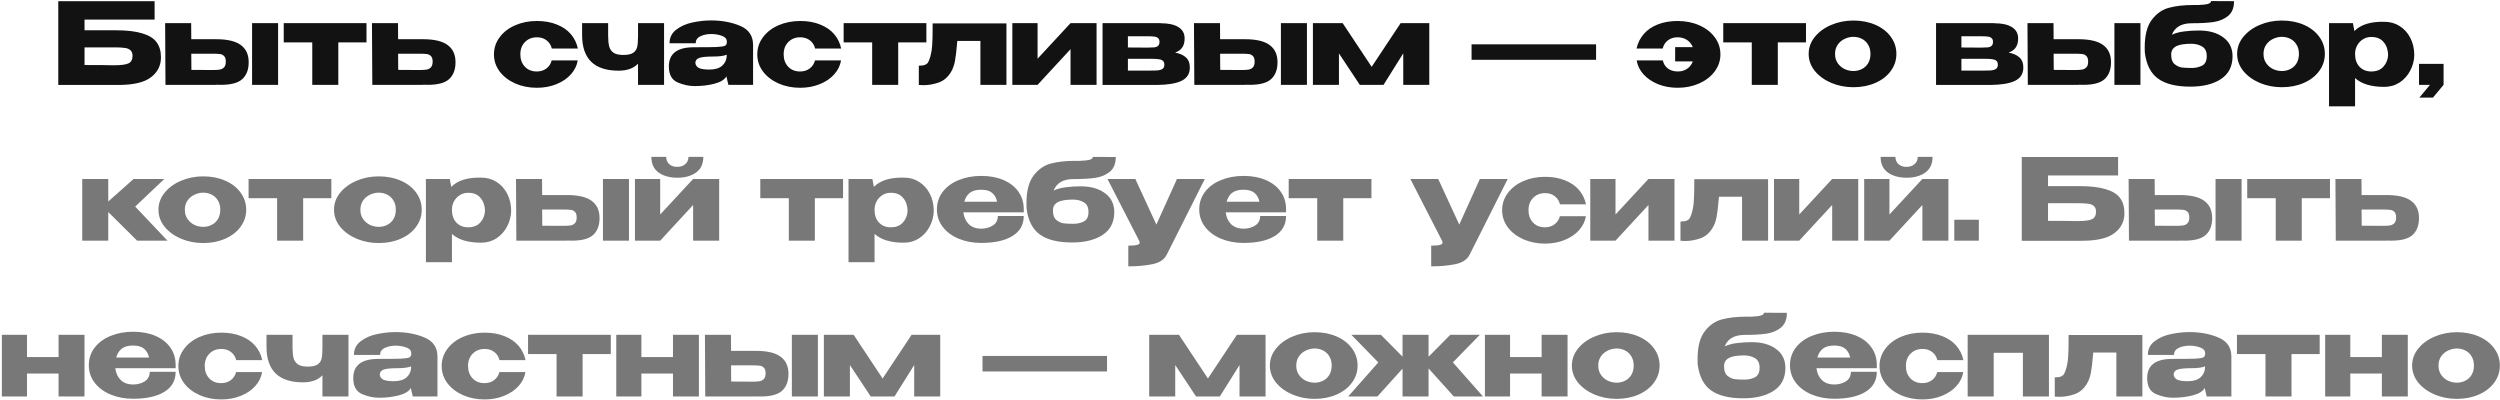 <?xml version="1.0" encoding="UTF-8"?> <svg xmlns="http://www.w3.org/2000/svg" width="738" height="118" viewBox="0 0 738 118" fill="none"> <path d="M34.113 8.937C37.387 8.937 40.005 9.238 41.965 9.839C43.948 10.418 45.363 11.287 46.209 12.445C47.078 13.604 47.512 15.074 47.512 16.856V16.957C47.512 19.363 46.532 21.312 44.572 22.804C42.634 24.297 39.493 25.054 35.149 25.077H17.204V0.349H45.641V5.796H24.957V8.937H34.113ZM33.812 19.262C35.706 19.262 37.064 19.084 37.889 18.728C38.713 18.349 39.125 17.603 39.125 16.489C39.125 15.754 38.925 15.208 38.523 14.851C38.145 14.473 37.588 14.239 36.853 14.15C36.14 14.038 35.126 13.983 33.812 13.983H33.779H24.957V19.195C29.145 19.195 31.818 19.218 32.977 19.262H33.812ZM63.819 11.577C67.116 11.577 69.533 12.145 71.07 13.281C72.629 14.417 73.409 16.099 73.409 18.327V18.427C73.409 20.543 72.785 22.181 71.538 23.339C70.312 24.475 68.207 25.043 65.222 25.043C64.598 25.043 64.142 25.032 63.852 25.01V25.043H48.849L48.748 6.832H56.434L56.467 11.577H63.752H63.819ZM74.412 25.043V6.832H82.097V25.043H74.412ZM62.916 20.666C63.763 20.666 64.431 20.621 64.921 20.532C65.412 20.443 65.824 20.22 66.158 19.864C66.492 19.507 66.659 18.95 66.659 18.193C66.659 17.413 66.481 16.856 66.124 16.522C65.79 16.188 65.389 15.999 64.921 15.954C64.454 15.887 63.73 15.854 62.749 15.854H62.716H56.467L56.501 20.632C59.82 20.632 61.68 20.643 62.081 20.666H62.916ZM108.188 6.832V12.512H99.867V25.043H92.181V12.512H83.761V6.832H108.188ZM124.874 11.577C128.171 11.577 130.588 12.145 132.125 13.281C133.685 14.417 134.465 16.099 134.465 18.327V18.427C134.465 20.543 133.841 22.181 132.593 23.339C131.368 24.475 129.263 25.043 126.278 25.043C125.654 25.043 125.197 25.032 124.908 25.01V25.043H109.904L109.804 6.832H117.489L117.523 11.577H124.807H124.874ZM123.972 20.666C124.819 20.666 125.487 20.621 125.977 20.532C126.467 20.443 126.879 20.22 127.213 19.864C127.547 19.507 127.715 18.95 127.715 18.193C127.715 17.413 127.536 16.856 127.18 16.522C126.846 16.188 126.445 15.999 125.977 15.954C125.509 15.887 124.785 15.854 123.805 15.854H123.772H117.523L117.556 20.632C120.875 20.632 122.736 20.643 123.137 20.666H123.972ZM145.818 16.054C145.818 14.183 146.375 12.501 147.489 11.009C148.603 9.494 150.129 8.313 152.067 7.467C154.005 6.62 156.144 6.197 158.483 6.197C160.711 6.197 162.671 6.542 164.364 7.233C166.079 7.901 167.461 8.848 168.508 10.073C169.555 11.298 170.245 12.713 170.579 14.317H162.894C162.649 13.314 162.136 12.512 161.357 11.911C160.577 11.309 159.63 11.009 158.516 11.009C157.068 11.009 155.888 11.476 154.974 12.412C154.061 13.325 153.604 14.54 153.604 16.054C153.604 17.525 154.05 18.739 154.941 19.697C155.832 20.632 157.001 21.1 158.449 21.1C159.586 21.1 160.544 20.799 161.323 20.198C162.103 19.596 162.615 18.806 162.86 17.825H170.546C170.301 19.34 169.633 20.71 168.541 21.936C167.449 23.161 166.024 24.13 164.264 24.843C162.526 25.556 160.599 25.912 158.483 25.912C156.166 25.912 154.039 25.489 152.1 24.642C150.162 23.773 148.625 22.593 147.489 21.1C146.375 19.585 145.818 17.903 145.818 16.054ZM196.031 6.832V25.043H188.346V18.794C187.031 20.176 185.127 20.866 182.631 20.866C175.436 20.866 171.838 17.369 171.838 10.374V6.832H179.524V10.541C179.524 11.833 179.624 12.88 179.825 13.682C180.025 14.462 180.448 15.085 181.094 15.553C181.74 15.999 182.709 16.221 184.002 16.221C185.36 16.221 186.352 15.999 186.976 15.553C187.599 15.085 187.978 14.495 188.112 13.782C188.268 13.069 188.346 12.033 188.346 10.674V6.832H196.031ZM209.911 6.03C213.097 6.03 215.959 6.564 218.499 7.634C221.038 8.703 222.308 10.585 222.308 13.281V25.043H215.024L214.456 22.671V22.504C213.899 23.506 212.718 24.241 210.913 24.709C209.131 25.177 207.182 25.411 205.066 25.411C203.373 25.411 201.68 25.043 199.987 24.308C198.293 23.551 197.447 21.98 197.447 19.596C197.447 15.832 199.909 13.949 204.832 13.949C207.995 13.949 210.201 13.927 211.448 13.882C212.696 13.816 213.52 13.704 213.921 13.548C214.322 13.37 214.533 13.058 214.556 12.613V12.178C214.533 11.443 214.043 10.908 213.085 10.574C212.15 10.218 211.081 10.04 209.878 10.04C208.63 10.062 207.561 10.296 206.67 10.741C205.801 11.187 205.366 11.866 205.366 12.78H197.647C197.647 11.087 198.316 9.739 199.652 8.736C200.989 7.712 202.582 7.01 204.431 6.631C206.302 6.23 208.129 6.03 209.911 6.03ZM209.41 20.532C211.058 20.532 212.306 20.165 213.152 19.429C213.999 18.694 214.456 17.759 214.522 16.622V16.155C213.676 16.511 212.328 16.689 210.479 16.689C208.563 16.689 207.215 16.823 206.436 17.09C205.678 17.358 205.288 17.848 205.266 18.561C205.333 19.229 205.678 19.73 206.302 20.064C206.948 20.376 207.984 20.532 209.41 20.532ZM223.549 16.054C223.549 14.183 224.106 12.501 225.22 11.009C226.334 9.494 227.86 8.313 229.798 7.467C231.736 6.62 233.875 6.197 236.214 6.197C238.441 6.197 240.402 6.542 242.095 7.233C243.81 7.901 245.191 8.848 246.238 10.073C247.285 11.298 247.976 12.713 248.31 14.317H240.624C240.379 13.314 239.867 12.512 239.087 11.911C238.308 11.309 237.361 11.009 236.247 11.009C234.799 11.009 233.618 11.476 232.705 12.412C231.792 13.325 231.335 14.54 231.335 16.054C231.335 17.525 231.78 18.739 232.672 19.697C233.563 20.632 234.732 21.1 236.18 21.1C237.316 21.1 238.274 20.799 239.054 20.198C239.834 19.596 240.346 18.806 240.591 17.825H248.277C248.032 19.34 247.363 20.71 246.272 21.936C245.18 23.161 243.754 24.13 241.995 24.843C240.257 25.556 238.33 25.912 236.214 25.912C233.897 25.912 231.769 25.489 229.831 24.642C227.893 23.773 226.356 22.593 225.22 21.1C224.106 19.585 223.549 17.903 223.549 16.054ZM273.471 6.832V12.512H265.151V25.043H257.465V12.512H249.044V6.832H273.471ZM297.101 6.898V25.043H289.415V12.078H282.598C282.376 14.796 282.142 16.79 281.897 18.059C281.652 19.307 281.273 20.354 280.76 21.2C279.869 22.738 278.666 23.785 277.152 24.341C275.637 24.876 274.122 25.143 272.607 25.143C272.072 25.143 271.616 25.121 271.237 25.077V19.396C272.083 19.396 272.707 19.307 273.108 19.129C273.531 18.928 273.821 18.683 273.977 18.393C274.155 18.082 274.356 17.58 274.579 16.89C274.913 15.709 275.113 14.517 275.18 13.314C275.269 12.111 275.314 10.34 275.314 8.001V6.898H297.101ZM306.296 17.324L316.02 6.832H323.705V25.043H316.02V14.517L306.296 25.043H298.844V6.832H306.296V17.324ZM332.957 18.561C332.935 18.694 332.924 18.895 332.924 19.162L332.957 18.561ZM346.892 15.52C348.34 15.809 349.42 16.299 350.133 16.99C350.868 17.658 351.236 18.627 351.236 19.897V19.964C351.236 21.746 350.434 23.038 348.83 23.84C347.248 24.62 344.853 25.032 341.645 25.077H341.579H340.743H325.472V6.832H342.615V6.865H342.681C344.931 6.865 346.658 7.244 347.861 8.001C349.086 8.759 349.699 9.861 349.699 11.309V11.41C349.699 12.479 349.465 13.348 348.997 14.016C348.551 14.684 347.85 15.186 346.892 15.52ZM338.905 14.049C339.73 14.049 340.353 14.027 340.777 13.983C341.2 13.938 341.556 13.793 341.846 13.548C342.136 13.303 342.28 12.902 342.28 12.345C342.28 11.833 342.136 11.465 341.846 11.242C341.579 10.998 341.222 10.853 340.777 10.808C340.353 10.741 339.73 10.708 338.905 10.708H332.957V14.016C335.631 14.016 337.257 14.027 337.836 14.049C338.438 14.049 338.761 14.049 338.805 14.049H338.905ZM339.674 20.833C340.654 20.833 341.4 20.811 341.913 20.766C342.447 20.699 342.882 20.543 343.216 20.298C343.55 20.053 343.717 19.652 343.717 19.095C343.717 18.538 343.55 18.137 343.216 17.892C342.882 17.647 342.447 17.502 341.913 17.458C341.4 17.391 340.654 17.358 339.674 17.358H339.641H332.957V20.833H339.674ZM367.53 11.577C370.827 11.577 373.244 12.145 374.781 13.281C376.34 14.417 377.12 16.099 377.12 18.327V18.427C377.12 20.543 376.496 22.181 375.249 23.339C374.024 24.475 371.918 25.043 368.933 25.043C368.31 25.043 367.853 25.032 367.563 25.01V25.043H352.56L352.459 6.832H360.145L360.178 11.577H367.463H367.53ZM378.123 25.043V6.832H385.808V25.043H378.123ZM366.628 20.666C367.474 20.666 368.142 20.621 368.633 20.532C369.123 20.443 369.535 20.22 369.869 19.864C370.203 19.507 370.37 18.95 370.37 18.193C370.37 17.413 370.192 16.856 369.836 16.522C369.501 16.188 369.1 15.999 368.633 15.954C368.165 15.887 367.441 15.854 366.461 15.854H366.427H360.178L360.212 20.632C363.531 20.632 365.391 20.643 365.792 20.666H366.628ZM421.923 6.832V25.043H414.238V15.754L408.423 25.043H401.406L395.258 15.754V25.043H387.572V6.832H396.36L404.915 19.73L413.469 6.832H421.923ZM434.405 17.658V13.08H471.162V17.658H434.405ZM495.238 6.197C497.577 6.197 499.705 6.62 501.621 7.467C503.559 8.313 505.085 9.494 506.199 11.009C507.312 12.501 507.869 14.183 507.869 16.054C507.869 17.903 507.301 19.585 506.165 21.1C505.051 22.593 503.525 23.773 501.587 24.642C499.671 25.489 497.555 25.912 495.238 25.912C493.122 25.912 491.184 25.556 489.424 24.843C487.686 24.13 486.261 23.161 485.147 21.936C484.055 20.71 483.387 19.34 483.142 17.825H490.861C491.084 18.828 491.585 19.63 492.364 20.231C493.166 20.811 494.147 21.1 495.305 21.1C496.352 21.1 497.265 20.833 498.045 20.298C498.825 19.764 499.382 19.04 499.716 18.126H494.503V13.916H499.716C499.337 13.002 498.758 12.29 497.978 11.777C497.199 11.265 496.274 11.009 495.205 11.009C494.091 11.009 493.144 11.309 492.364 11.911C491.585 12.512 491.072 13.314 490.827 14.317H483.108C483.465 12.713 484.166 11.298 485.213 10.073C486.261 8.848 487.631 7.901 489.324 7.233C491.039 6.542 493.01 6.197 495.238 6.197ZM533.129 6.832V12.512H524.808V25.043H517.122V12.512H508.702V6.832H533.129ZM547.116 6.063C549.522 6.063 551.694 6.486 553.633 7.333C555.571 8.179 557.085 9.36 558.177 10.875C559.269 12.367 559.814 14.049 559.814 15.921C559.814 17.77 559.258 19.452 558.144 20.966C557.052 22.459 555.537 23.629 553.599 24.475C551.683 25.322 549.522 25.745 547.116 25.745C544.8 25.745 542.628 25.322 540.6 24.475C538.573 23.606 536.947 22.426 535.722 20.933C534.519 19.418 533.917 17.747 533.917 15.921C533.917 14.072 534.519 12.401 535.722 10.908C536.947 9.394 538.562 8.213 540.567 7.366C542.594 6.497 544.777 6.063 547.116 6.063ZM547.116 20.966C548.008 20.966 548.832 20.777 549.589 20.398C550.369 20.02 550.993 19.452 551.461 18.694C551.928 17.915 552.162 16.99 552.162 15.921C552.162 14.851 551.928 13.938 551.461 13.181C550.993 12.401 550.369 11.822 549.589 11.443C548.832 11.064 548.008 10.875 547.116 10.875C546.248 10.875 545.39 11.075 544.543 11.476C543.719 11.855 543.04 12.423 542.505 13.181C541.97 13.938 541.703 14.851 541.703 15.921C541.703 16.99 541.97 17.903 542.505 18.661C543.04 19.418 543.719 19.997 544.543 20.398C545.39 20.777 546.248 20.966 547.116 20.966ZM579.007 18.561C578.984 18.694 578.973 18.895 578.973 19.162L579.007 18.561ZM592.941 15.52C594.389 15.809 595.47 16.299 596.182 16.99C596.918 17.658 597.285 18.627 597.285 19.897V19.964C597.285 21.746 596.483 23.038 594.879 23.84C593.298 24.62 590.903 25.032 587.695 25.077H587.628H586.793H571.522V6.832H588.664V6.865H588.731C590.981 6.865 592.707 7.244 593.91 8.001C595.135 8.759 595.748 9.861 595.748 11.309V11.41C595.748 12.479 595.514 13.348 595.046 14.016C594.601 14.684 593.899 15.186 592.941 15.52ZM584.955 14.049C585.779 14.049 586.403 14.027 586.826 13.983C587.249 13.938 587.606 13.793 587.895 13.548C588.185 13.303 588.33 12.902 588.33 12.345C588.33 11.833 588.185 11.465 587.895 11.242C587.628 10.998 587.272 10.853 586.826 10.808C586.403 10.741 585.779 10.708 584.955 10.708H579.007V14.016C581.68 14.016 583.306 14.027 583.885 14.049C584.487 14.049 584.81 14.049 584.855 14.049H584.955ZM585.723 20.833C586.704 20.833 587.45 20.811 587.962 20.766C588.497 20.699 588.931 20.543 589.265 20.298C589.6 20.053 589.767 19.652 589.767 19.095C589.767 18.538 589.6 18.137 589.265 17.892C588.931 17.647 588.497 17.502 587.962 17.458C587.45 17.391 586.704 17.358 585.723 17.358H585.69H579.007V20.833H585.723ZM613.579 11.577C616.876 11.577 619.293 12.145 620.831 13.281C622.39 14.417 623.17 16.099 623.17 18.327V18.427C623.17 20.543 622.546 22.181 621.298 23.339C620.073 24.475 617.968 25.043 614.983 25.043C614.359 25.043 613.902 25.032 613.613 25.01V25.043H598.609L598.509 6.832H606.194L606.228 11.577H613.512H613.579ZM624.172 25.043V6.832H631.858V25.043H624.172ZM612.677 20.666C613.524 20.666 614.192 20.621 614.682 20.532C615.172 20.443 615.584 20.22 615.918 19.864C616.253 19.507 616.42 18.95 616.42 18.193C616.42 17.413 616.241 16.856 615.885 16.522C615.551 16.188 615.15 15.999 614.682 15.954C614.214 15.887 613.49 15.854 612.51 15.854H612.477H606.228L606.261 20.632C609.581 20.632 611.441 20.643 611.842 20.666H612.677ZM659.051 16.622V16.656C659.028 19.641 657.87 21.88 655.576 23.372C653.303 24.843 650.307 25.578 646.587 25.578C642.443 25.578 639.28 24.798 637.097 23.239C634.913 21.679 633.599 19.106 633.154 15.52C633.131 15.186 633.12 14.684 633.12 14.016C633.12 10.385 633.822 7.656 635.225 5.829C636.629 3.98 638.322 2.799 640.305 2.287C642.309 1.752 644.637 1.485 647.288 1.485H647.355C648.313 1.53 649.438 1.485 650.73 1.351C652.045 1.218 652.702 0.873 652.702 0.316L659.485 0.349C659.485 2.287 658.906 3.735 657.748 4.693C656.611 5.629 655.186 6.23 653.47 6.497C651.755 6.743 649.605 6.865 647.021 6.865C643.991 6.865 642.031 7.99 641.14 10.24C642.231 9.75 643.446 9.427 644.782 9.271C646.119 9.093 647.556 9.004 649.093 9.004C652.078 9.004 654.473 9.672 656.277 11.009C658.104 12.323 659.028 14.183 659.051 16.589V16.622ZM646.988 20.064C648.102 20.064 649.115 19.841 650.028 19.396C650.964 18.928 651.432 17.981 651.432 16.556C651.432 15.219 650.986 14.283 650.095 13.749C649.204 13.192 648.102 12.913 646.787 12.913C644.871 12.936 643.457 13.158 642.543 13.582C641.652 14.005 641.129 14.651 640.973 15.52C640.951 15.698 640.939 15.943 640.939 16.255C640.939 17.502 641.285 18.405 641.975 18.962C642.688 19.518 643.412 19.841 644.147 19.931C644.905 20.02 645.852 20.064 646.988 20.064ZM673.6 6.063C676.006 6.063 678.178 6.486 680.116 7.333C682.054 8.179 683.569 9.36 684.661 10.875C685.752 12.367 686.298 14.049 686.298 15.921C686.298 17.77 685.741 19.452 684.627 20.966C683.536 22.459 682.021 23.629 680.083 24.475C678.167 25.322 676.006 25.745 673.6 25.745C671.283 25.745 669.111 25.322 667.084 24.475C665.057 23.606 663.431 22.426 662.205 20.933C661.003 19.418 660.401 17.747 660.401 15.921C660.401 14.072 661.003 12.401 662.205 10.908C663.431 9.394 665.046 8.213 667.051 7.366C669.078 6.497 671.261 6.063 673.6 6.063ZM673.6 20.966C674.491 20.966 675.316 20.777 676.073 20.398C676.853 20.02 677.476 19.452 677.944 18.694C678.412 17.915 678.646 16.99 678.646 15.921C678.646 14.851 678.412 13.938 677.944 13.181C677.476 12.401 676.853 11.822 676.073 11.443C675.316 11.064 674.491 10.875 673.6 10.875C672.731 10.875 671.874 11.075 671.027 11.476C670.203 11.855 669.524 12.423 668.989 13.181C668.454 13.938 668.187 14.851 668.187 15.921C668.187 16.99 668.454 17.903 668.989 18.661C669.524 19.418 670.203 19.997 671.027 20.398C671.874 20.777 672.731 20.966 673.6 20.966ZM712.692 16.355C712.648 17.937 712.247 19.441 711.489 20.866C710.754 22.292 709.718 23.45 708.382 24.341C707.045 25.21 705.53 25.645 703.837 25.645C699.983 25.645 697.109 24.776 695.216 23.038V31.392H687.53V6.832H694.581L695.015 9.171C696.887 7.255 699.827 6.342 703.837 6.431C705.553 6.431 707.067 6.854 708.382 7.7C709.718 8.547 710.765 9.705 711.523 11.176C712.28 12.646 712.67 14.294 712.692 16.121V16.221V16.355ZM699.994 21.1C701.554 21.1 702.757 20.621 703.603 19.663C704.472 18.683 704.929 17.525 704.973 16.188C704.929 14.651 704.483 13.392 703.637 12.412C702.812 11.41 701.598 10.908 699.994 10.908C699.081 10.908 698.257 11.142 697.522 11.61C696.809 12.056 696.241 12.668 695.817 13.448C695.416 14.205 695.216 15.018 695.216 15.887V15.954C695.216 17.514 695.65 18.761 696.519 19.697C697.41 20.632 698.569 21.1 699.994 21.1ZM714.092 25.043V18.861H721.344V25.043L718.203 28.819H714.193L717.334 25.043H714.092Z" fill="#121212"></path> <path d="M39.912 60.985L49.436 71.043H40.48L31.959 62.589V71.043H24.274V52.832H31.959V59.481L39.444 52.832H48.5L39.912 60.985ZM59.978 52.063C62.384 52.063 64.556 52.486 66.494 53.333C68.432 54.179 69.947 55.36 71.038 56.875C72.13 58.367 72.676 60.049 72.676 61.921C72.676 63.77 72.119 65.452 71.005 66.966C69.913 68.459 68.398 69.629 66.46 70.475C64.545 71.322 62.384 71.745 59.978 71.745C57.661 71.745 55.489 71.322 53.462 70.475C51.434 69.606 49.808 68.426 48.583 66.933C47.38 65.418 46.779 63.747 46.779 61.921C46.779 60.072 47.38 58.401 48.583 56.908C49.808 55.394 51.423 54.213 53.428 53.366C55.456 52.498 57.639 52.063 59.978 52.063ZM59.978 66.966C60.869 66.966 61.693 66.777 62.45 66.398C63.23 66.02 63.854 65.452 64.322 64.694C64.79 63.914 65.023 62.99 65.023 61.921C65.023 60.851 64.79 59.938 64.322 59.181C63.854 58.401 63.23 57.822 62.45 57.443C61.693 57.064 60.869 56.875 59.978 56.875C59.109 56.875 58.251 57.075 57.405 57.476C56.581 57.855 55.901 58.423 55.366 59.181C54.832 59.938 54.564 60.851 54.564 61.921C54.564 62.99 54.832 63.903 55.366 64.661C55.901 65.418 56.581 65.997 57.405 66.398C58.251 66.777 59.109 66.966 59.978 66.966ZM97.81 52.832V58.512H89.49V71.043H81.804V58.512H73.383V52.832H97.81ZM111.798 52.063C114.204 52.063 116.376 52.486 118.314 53.333C120.252 54.179 121.767 55.36 122.859 56.875C123.95 58.367 124.496 60.049 124.496 61.921C124.496 63.77 123.939 65.452 122.825 66.966C121.734 68.459 120.219 69.629 118.281 70.475C116.365 71.322 114.204 71.745 111.798 71.745C109.481 71.745 107.309 71.322 105.282 70.475C103.255 69.606 101.629 68.426 100.403 66.933C99.201 65.418 98.599 63.747 98.599 61.921C98.599 60.072 99.201 58.401 100.403 56.908C101.629 55.394 103.244 54.213 105.249 53.366C107.276 52.498 109.459 52.063 111.798 52.063ZM111.798 66.966C112.689 66.966 113.514 66.777 114.271 66.398C115.051 66.02 115.674 65.452 116.142 64.694C116.61 63.914 116.844 62.99 116.844 61.921C116.844 60.851 116.61 59.938 116.142 59.181C115.674 58.401 115.051 57.822 114.271 57.443C113.514 57.064 112.689 56.875 111.798 56.875C110.929 56.875 110.072 57.075 109.225 57.476C108.401 57.855 107.721 58.423 107.187 59.181C106.652 59.938 106.385 60.851 106.385 61.921C106.385 62.99 106.652 63.903 107.187 64.661C107.721 65.418 108.401 65.997 109.225 66.398C110.072 66.777 110.929 66.966 111.798 66.966ZM150.89 62.355C150.846 63.937 150.445 65.441 149.687 66.866C148.952 68.292 147.916 69.45 146.58 70.341C145.243 71.21 143.728 71.645 142.035 71.645C138.181 71.645 135.308 70.776 133.414 69.038V77.392H125.728V52.832H132.779L133.214 55.171C135.085 53.255 138.025 52.342 142.035 52.431C143.751 52.431 145.265 52.854 146.58 53.7C147.916 54.547 148.963 55.705 149.721 57.176C150.478 58.646 150.868 60.294 150.89 62.121V62.221V62.355ZM138.192 67.1C139.752 67.1 140.955 66.621 141.801 65.663C142.67 64.683 143.127 63.525 143.171 62.188C143.127 60.651 142.681 59.392 141.835 58.412C141.011 57.41 139.796 56.908 138.192 56.908C137.279 56.908 136.455 57.142 135.72 57.61C135.007 58.056 134.439 58.668 134.015 59.448C133.615 60.205 133.414 61.019 133.414 61.887V61.954C133.414 63.514 133.848 64.761 134.717 65.697C135.608 66.632 136.767 67.1 138.192 67.1ZM167.394 57.577C170.691 57.577 173.109 58.145 174.646 59.281C176.205 60.417 176.985 62.099 176.985 64.327V64.427C176.985 66.543 176.361 68.181 175.113 69.339C173.888 70.475 171.783 71.043 168.798 71.043C168.174 71.043 167.717 71.032 167.428 71.01V71.043H152.424L152.324 52.832H160.01L160.043 57.577H167.328H167.394ZM177.987 71.043V52.832H185.673V71.043H177.987ZM166.492 66.666C167.339 66.666 168.007 66.621 168.497 66.532C168.987 66.443 169.399 66.22 169.734 65.864C170.068 65.507 170.235 64.95 170.235 64.193C170.235 63.413 170.057 62.856 169.7 62.522C169.366 62.188 168.965 61.999 168.497 61.954C168.029 61.887 167.305 61.854 166.325 61.854H166.292H160.043L160.076 66.632C163.396 66.632 165.256 66.644 165.657 66.666H166.492ZM200.001 52.464C197.706 52.464 195.846 51.952 194.42 50.927C192.995 49.902 192.282 48.365 192.282 46.316H196.659C196.659 47.184 196.96 47.897 197.562 48.454C198.163 48.989 198.943 49.256 199.901 49.256C200.881 49.256 201.683 48.989 202.307 48.454C202.93 47.897 203.242 47.184 203.242 46.316H207.62C207.62 48.365 206.907 49.902 205.481 50.927C204.055 51.952 202.229 52.464 200.001 52.464ZM194.888 63.324L204.612 52.832H212.298V71.043H204.612V60.517L194.888 71.043H187.437V52.832H194.888V63.324ZM248.866 52.832V58.512H240.546V71.043H232.86V58.512H224.44V52.832H248.866ZM275.645 62.355C275.6 63.937 275.199 65.441 274.442 66.866C273.707 68.292 272.671 69.45 271.334 70.341C269.997 71.21 268.483 71.645 266.79 71.645C262.936 71.645 260.062 70.776 258.168 69.038V77.392H250.483V52.832H257.533L257.968 55.171C259.839 53.255 262.78 52.342 266.79 52.431C268.505 52.431 270.02 52.854 271.334 53.7C272.671 54.547 273.718 55.705 274.475 57.176C275.233 58.646 275.622 60.294 275.645 62.121V62.221V62.355ZM262.947 67.1C264.506 67.1 265.709 66.621 266.556 65.663C267.424 64.683 267.881 63.525 267.926 62.188C267.881 60.651 267.436 59.392 266.589 58.412C265.765 57.41 264.551 56.908 262.947 56.908C262.033 56.908 261.209 57.142 260.474 57.61C259.761 58.056 259.193 58.668 258.77 59.448C258.369 60.205 258.168 61.019 258.168 61.887V61.954C258.168 63.514 258.603 64.761 259.471 65.697C260.363 66.632 261.521 67.1 262.947 67.1ZM302.207 62.689H284.396C284.552 64.093 285.076 65.251 285.967 66.165C286.88 67.056 288.116 67.501 289.676 67.501C290.946 67.501 292.071 67.2 293.051 66.599C294.053 65.975 294.555 65.028 294.555 63.759H302.207C302.207 66.343 301.093 68.314 298.865 69.673C296.66 71.032 293.586 71.712 289.642 71.712C287.214 71.712 285.009 71.299 283.026 70.475C281.043 69.651 279.473 68.493 278.315 67C277.156 65.485 276.577 63.759 276.577 61.821C276.577 59.86 277.145 58.134 278.281 56.641C279.44 55.126 281.01 53.968 282.993 53.166C284.998 52.342 287.214 51.929 289.642 51.929C292.138 51.929 294.321 52.33 296.192 53.132C298.086 53.934 299.556 55.071 300.603 56.541C301.65 57.989 302.185 59.693 302.207 61.653V61.821H302.274H302.207V62.689ZM289.642 56.006C288.172 56.006 287.047 56.318 286.267 56.942C285.488 57.566 284.953 58.434 284.664 59.548H294.354C294.109 58.434 293.619 57.566 292.884 56.942C292.149 56.318 291.068 56.006 289.642 56.006ZM328.94 62.622V62.656C328.918 65.641 327.759 67.88 325.465 69.372C323.192 70.843 320.196 71.578 316.476 71.578C312.332 71.578 309.169 70.798 306.986 69.239C304.803 67.679 303.488 65.106 303.043 61.52C303.02 61.186 303.009 60.684 303.009 60.016C303.009 56.385 303.711 53.656 305.114 51.829C306.518 49.98 308.211 48.8 310.194 48.287C312.199 47.752 314.527 47.485 317.178 47.485H317.244C318.202 47.53 319.327 47.485 320.619 47.352C321.934 47.218 322.591 46.873 322.591 46.316L329.374 46.349C329.374 48.287 328.795 49.735 327.637 50.693C326.501 51.629 325.075 52.23 323.359 52.498C321.644 52.742 319.494 52.865 316.91 52.865C313.881 52.865 311.92 53.99 311.029 56.24C312.121 55.75 313.335 55.427 314.671 55.271C316.008 55.093 317.445 55.004 318.982 55.004C321.967 55.004 324.362 55.672 326.166 57.009C327.993 58.323 328.918 60.183 328.94 62.589V62.622ZM316.877 66.064C317.991 66.064 319.004 65.841 319.918 65.396C320.853 64.928 321.321 63.981 321.321 62.556C321.321 61.219 320.876 60.283 319.984 59.749C319.093 59.192 317.991 58.913 316.676 58.913C314.76 58.936 313.346 59.158 312.433 59.582C311.541 60.005 311.018 60.651 310.862 61.52C310.84 61.698 310.829 61.943 310.829 62.255C310.829 63.502 311.174 64.405 311.864 64.962C312.577 65.519 313.301 65.841 314.036 65.931C314.794 66.02 315.741 66.064 316.877 66.064ZM355.664 52.832L344.436 75.153C343.701 76.624 342.276 77.57 340.159 77.994C338.065 78.417 335.704 78.629 333.075 78.629V72.513C334.345 72.513 335.225 72.436 335.715 72.28C336.205 72.124 336.45 71.901 336.45 71.611C336.45 71.522 336.406 71.366 336.316 71.144L326.927 52.832H335.147L341.362 66.298L347.444 52.832H355.664ZM379.644 62.689H361.833C361.989 64.093 362.513 65.251 363.404 66.165C364.317 67.056 365.554 67.501 367.113 67.501C368.383 67.501 369.508 67.2 370.488 66.599C371.49 65.975 371.992 65.028 371.992 63.759H379.644C379.644 66.343 378.53 68.314 376.302 69.673C374.097 71.032 371.023 71.712 367.08 71.712C364.651 71.712 362.446 71.299 360.463 70.475C358.481 69.651 356.91 68.493 355.752 67C354.593 65.485 354.014 63.759 354.014 61.821C354.014 59.86 354.582 58.134 355.718 56.641C356.877 55.126 358.447 53.968 360.43 53.166C362.435 52.342 364.651 51.929 367.08 51.929C369.575 51.929 371.758 52.33 373.629 53.132C375.523 53.934 376.993 55.071 378.04 56.541C379.087 57.989 379.622 59.693 379.644 61.653V61.821H379.711H379.644V62.689ZM367.08 56.006C365.609 56.006 364.484 56.318 363.705 56.942C362.925 57.566 362.39 58.434 362.101 59.548H371.791C371.546 58.434 371.056 57.566 370.321 56.942C369.586 56.318 368.505 56.006 367.08 56.006ZM404.85 52.832V58.512H396.529V71.043H388.844V58.512H380.423V52.832H404.85ZM445.077 52.832L433.85 75.153C433.114 76.624 431.689 77.57 429.572 77.994C427.478 78.417 425.117 78.629 422.488 78.629V72.513C423.758 72.513 424.638 72.436 425.128 72.28C425.618 72.124 425.863 71.901 425.863 71.611C425.863 71.522 425.819 71.366 425.73 71.144L416.34 52.832H424.56L430.775 66.298L436.857 52.832H445.077ZM443.427 62.054C443.427 60.183 443.984 58.501 445.098 57.009C446.212 55.494 447.738 54.313 449.676 53.467C451.614 52.62 453.753 52.197 456.092 52.197C458.319 52.197 460.28 52.542 461.973 53.233C463.688 53.901 465.069 54.848 466.116 56.073C467.163 57.298 467.854 58.713 468.188 60.317H460.503C460.258 59.314 459.745 58.512 458.965 57.911C458.186 57.309 457.239 57.009 456.125 57.009C454.677 57.009 453.496 57.476 452.583 58.412C451.67 59.325 451.213 60.539 451.213 62.054C451.213 63.525 451.659 64.739 452.55 65.697C453.441 66.632 454.61 67.1 456.058 67.1C457.194 67.1 458.152 66.799 458.932 66.198C459.712 65.596 460.224 64.806 460.469 63.825H468.155C467.91 65.34 467.241 66.71 466.15 67.936C465.058 69.161 463.633 70.13 461.873 70.843C460.135 71.556 458.208 71.912 456.092 71.912C453.775 71.912 451.647 71.489 449.709 70.642C447.771 69.773 446.234 68.593 445.098 67.1C443.984 65.585 443.427 63.903 443.427 62.054ZM476.899 63.324L486.623 52.832H494.308V71.043H486.623V60.517L476.899 71.043H469.447V52.832H476.899V63.324ZM521.939 52.898V71.043H514.253V58.078H507.437C507.214 60.796 506.98 62.789 506.735 64.059C506.49 65.307 506.111 66.354 505.599 67.2C504.708 68.737 503.505 69.785 501.99 70.341C500.475 70.876 498.96 71.144 497.445 71.144C496.911 71.144 496.454 71.121 496.075 71.077V65.396C496.922 65.396 497.546 65.307 497.947 65.129C498.37 64.928 498.659 64.683 498.815 64.394C498.994 64.082 499.194 63.58 499.417 62.89C499.751 61.709 499.951 60.517 500.018 59.314C500.107 58.111 500.152 56.34 500.152 54.001V52.898H521.939ZM531.134 63.324L540.858 52.832H548.544V71.043H540.858V60.517L531.134 71.043H523.682V52.832H531.134V63.324ZM562.875 52.464C560.58 52.464 558.72 51.952 557.294 50.927C555.869 49.902 555.156 48.365 555.156 46.316H559.533C559.533 47.184 559.834 47.897 560.435 48.454C561.037 48.989 561.817 49.256 562.775 49.256C563.755 49.256 564.557 48.989 565.18 48.454C565.804 47.897 566.116 47.184 566.116 46.316H570.494C570.494 48.365 569.781 49.902 568.355 50.927C566.929 51.952 565.102 52.464 562.875 52.464ZM557.762 63.324L567.486 52.832H575.172V71.043H567.486V60.517L557.762 71.043H550.31V52.832H557.762V63.324ZM576.905 64.861H584.156V71.043H576.905V64.861ZM613.732 54.937C617.007 54.937 619.624 55.238 621.585 55.839C623.567 56.418 624.982 57.287 625.829 58.446C626.697 59.604 627.132 61.074 627.132 62.856V62.957C627.132 65.362 626.152 67.312 624.191 68.804C622.253 70.297 619.112 71.054 614.768 71.077H596.824V46.349H625.26V51.796H604.576V54.937H613.732ZM613.431 65.262C615.325 65.262 616.684 65.084 617.508 64.728C618.332 64.349 618.744 63.603 618.744 62.489C618.744 61.754 618.544 61.208 618.143 60.851C617.764 60.473 617.207 60.239 616.472 60.15C615.759 60.038 614.746 59.983 613.431 59.983H613.398H604.576V65.195C608.764 65.195 611.437 65.218 612.596 65.262H613.431ZM643.438 57.577C646.735 57.577 649.152 58.145 650.689 59.281C652.249 60.417 653.028 62.099 653.028 64.327V64.427C653.028 66.543 652.405 68.181 651.157 69.339C649.932 70.475 647.827 71.043 644.842 71.043C644.218 71.043 643.761 71.032 643.471 71.01V71.043H628.468L628.368 52.832H636.053L636.087 57.577H643.371H643.438ZM654.031 71.043V52.832H661.716V71.043H654.031ZM642.536 66.666C643.382 66.666 644.051 66.621 644.541 66.532C645.031 66.443 645.443 66.22 645.777 65.864C646.111 65.507 646.278 64.95 646.278 64.193C646.278 63.413 646.1 62.856 645.744 62.522C645.41 62.188 645.009 61.999 644.541 61.954C644.073 61.887 643.349 61.854 642.369 61.854H642.335H636.087L636.12 66.632C639.439 66.632 641.299 66.644 641.7 66.666H642.536ZM687.807 52.832V58.512H679.486V71.043H671.801V58.512H663.38V52.832H687.807ZM704.494 57.577C707.791 57.577 710.208 58.145 711.745 59.281C713.304 60.417 714.084 62.099 714.084 64.327V64.427C714.084 66.543 713.46 68.181 712.213 69.339C710.987 70.475 708.882 71.043 705.897 71.043C705.273 71.043 704.817 71.032 704.527 71.01V71.043H689.523L689.423 52.832H697.109L697.142 57.577H704.427H704.494ZM703.591 66.666C704.438 66.666 705.106 66.621 705.596 66.532C706.086 66.443 706.498 66.22 706.833 65.864C707.167 65.507 707.334 64.95 707.334 64.193C707.334 63.413 707.156 62.856 706.799 62.522C706.465 62.188 706.064 61.999 705.596 61.954C705.128 61.887 704.404 61.854 703.424 61.854H703.391H697.142L697.175 66.632C700.495 66.632 702.355 66.644 702.756 66.666H703.591ZM17.291 105.415V98.832H24.943V117.043H17.291V110.26H7.968V117.043H0.55V98.832H7.968V105.415H17.291ZM51.85 108.689H34.039C34.195 110.093 34.719 111.251 35.61 112.165C36.523 113.056 37.76 113.501 39.319 113.501C40.589 113.501 41.714 113.2 42.694 112.599C43.696 111.975 44.198 111.028 44.198 109.759H51.85C51.85 112.343 50.736 114.314 48.508 115.673C46.303 117.032 43.229 117.712 39.285 117.712C36.857 117.712 34.652 117.299 32.669 116.475C30.687 115.651 29.116 114.492 27.958 113C26.799 111.485 26.22 109.759 26.22 107.82C26.22 105.86 26.788 104.134 27.924 102.641C29.083 101.126 30.653 99.968 32.636 99.166C34.641 98.341 36.857 97.929 39.285 97.929C41.781 97.929 43.964 98.33 45.835 99.132C47.729 99.934 49.199 101.07 50.246 102.541C51.293 103.989 51.828 105.693 51.85 107.653V107.82H51.917H51.85V108.689ZM39.285 102.006C37.815 102.006 36.69 102.318 35.911 102.942C35.131 103.566 34.596 104.434 34.307 105.548H43.997C43.752 104.434 43.262 103.566 42.527 102.942C41.792 102.318 40.711 102.006 39.285 102.006ZM52.652 108.054C52.652 106.183 53.209 104.501 54.323 103.009C55.437 101.494 56.963 100.313 58.901 99.466C60.839 98.62 62.978 98.197 65.317 98.197C67.545 98.197 69.505 98.542 71.198 99.233C72.913 99.901 74.295 100.848 75.342 102.073C76.389 103.298 77.079 104.713 77.413 106.317H69.728C69.483 105.314 68.97 104.512 68.191 103.911C67.411 103.309 66.464 103.009 65.35 103.009C63.902 103.009 62.722 103.476 61.808 104.412C60.895 105.325 60.438 106.54 60.438 108.054C60.438 109.525 60.884 110.739 61.775 111.697C62.666 112.632 63.836 113.1 65.284 113.1C66.42 113.1 67.378 112.799 68.157 112.198C68.937 111.596 69.449 110.806 69.694 109.825H77.38C77.135 111.34 76.467 112.71 75.375 113.936C74.284 115.161 72.858 116.13 71.098 116.843C69.36 117.556 67.433 117.912 65.317 117.912C63 117.912 60.873 117.489 58.934 116.642C56.996 115.773 55.459 114.593 54.323 113.1C53.209 111.585 52.652 109.903 52.652 108.054ZM102.865 98.832V117.043H95.18V110.794C93.865 112.176 91.961 112.866 89.466 112.866C82.27 112.866 78.672 109.369 78.672 102.374V98.832H86.358V102.541C86.358 103.833 86.458 104.88 86.659 105.682C86.859 106.462 87.282 107.085 87.928 107.553C88.574 107.999 89.543 108.221 90.836 108.221C92.195 108.221 93.186 107.999 93.81 107.553C94.433 107.085 94.812 106.495 94.946 105.782C95.102 105.069 95.18 104.033 95.18 102.674V98.832H102.865ZM116.745 98.03C119.931 98.03 122.793 98.564 125.333 99.634C127.872 100.703 129.142 102.585 129.142 105.281V117.043H121.858L121.29 114.671V114.504C120.733 115.506 119.552 116.241 117.748 116.709C115.965 117.177 114.016 117.411 111.9 117.411C110.207 117.411 108.514 117.043 106.821 116.308C105.128 115.551 104.281 113.98 104.281 111.596C104.281 107.832 106.743 105.949 111.666 105.949C114.829 105.949 117.035 105.927 118.282 105.882C119.53 105.816 120.354 105.704 120.755 105.548C121.156 105.37 121.368 105.058 121.39 104.613V104.178C121.368 103.443 120.877 102.908 119.92 102.574C118.984 102.218 117.915 102.04 116.712 102.04C115.464 102.062 114.395 102.296 113.504 102.741C112.635 103.187 112.201 103.866 112.201 104.78H104.481C104.481 103.087 105.15 101.739 106.486 100.736C107.823 99.712 109.416 99.01 111.265 98.631C113.136 98.23 114.963 98.03 116.745 98.03ZM116.244 112.532C117.892 112.532 119.14 112.165 119.986 111.429C120.833 110.694 121.29 109.759 121.356 108.622V108.155C120.51 108.511 119.162 108.689 117.313 108.689C115.397 108.689 114.05 108.823 113.27 109.09C112.512 109.358 112.123 109.848 112.1 110.561C112.167 111.229 112.512 111.73 113.136 112.064C113.782 112.376 114.818 112.532 116.244 112.532ZM130.383 108.054C130.383 106.183 130.94 104.501 132.054 103.009C133.168 101.494 134.694 100.313 136.632 99.466C138.57 98.62 140.709 98.197 143.048 98.197C145.275 98.197 147.236 98.542 148.929 99.233C150.644 99.901 152.025 100.848 153.072 102.073C154.119 103.298 154.81 104.713 155.144 106.317H147.459C147.213 105.314 146.701 104.512 145.921 103.911C145.142 103.309 144.195 103.009 143.081 103.009C141.633 103.009 140.452 103.476 139.539 104.412C138.626 105.325 138.169 106.54 138.169 108.054C138.169 109.525 138.614 110.739 139.506 111.697C140.397 112.632 141.566 113.1 143.014 113.1C144.15 113.1 145.108 112.799 145.888 112.198C146.668 111.596 147.18 110.806 147.425 109.825H155.111C154.866 111.34 154.197 112.71 153.106 113.936C152.014 115.161 150.588 116.13 148.829 116.843C147.091 117.556 145.164 117.912 143.048 117.912C140.731 117.912 138.603 117.489 136.665 116.642C134.727 115.773 133.19 114.593 132.054 113.1C130.94 111.585 130.383 109.903 130.383 108.054ZM180.305 98.832V104.512H171.985V117.043H164.299V104.512H155.879V98.832H180.305ZM198.663 105.415V98.832H206.315V117.043H198.663V110.26H189.34V117.043H181.922V98.832H189.34V105.415H198.663ZM223.163 103.577C226.46 103.577 228.878 104.145 230.415 105.281C231.974 106.417 232.754 108.099 232.754 110.327V110.427C232.754 112.543 232.13 114.181 230.882 115.339C229.657 116.475 227.552 117.043 224.567 117.043C223.943 117.043 223.486 117.032 223.197 117.01V117.043H208.193L208.093 98.832H215.779L215.812 103.577H223.097H223.163ZM233.756 117.043V98.832H241.442V117.043H233.756ZM222.261 112.666C223.108 112.666 223.776 112.621 224.266 112.532C224.756 112.443 225.168 112.22 225.503 111.864C225.837 111.507 226.004 110.95 226.004 110.193C226.004 109.413 225.826 108.856 225.469 108.522C225.135 108.188 224.734 107.999 224.266 107.954C223.798 107.887 223.074 107.854 222.094 107.854H222.061H215.812L215.845 112.632C219.165 112.632 221.025 112.643 221.426 112.666H222.261ZM277.557 98.832V117.043H269.871V107.754L264.057 117.043H257.04L250.891 107.754V117.043H243.206V98.832H251.994L260.548 111.73L269.103 98.832H277.557ZM290.039 109.658V105.08H326.796V109.658H290.039ZM373.595 98.832V117.043H365.909V107.754L360.095 117.043H353.077L346.929 107.754V117.043H339.243V98.832H348.031L356.586 111.73L365.14 98.832H373.595ZM388.065 98.063C390.471 98.063 392.643 98.486 394.581 99.333C396.52 100.179 398.034 101.36 399.126 102.875C400.218 104.368 400.763 106.049 400.763 107.921C400.763 109.77 400.206 111.452 399.093 112.966C398.001 114.459 396.486 115.629 394.548 116.475C392.632 117.322 390.471 117.745 388.065 117.745C385.749 117.745 383.577 117.322 381.549 116.475C379.522 115.606 377.896 114.426 376.671 112.933C375.468 111.418 374.866 109.747 374.866 107.921C374.866 106.072 375.468 104.401 376.671 102.908C377.896 101.394 379.511 100.213 381.516 99.366C383.543 98.498 385.726 98.063 388.065 98.063ZM388.065 112.966C388.956 112.966 389.781 112.777 390.538 112.398C391.318 112.02 391.942 111.452 392.409 110.694C392.877 109.915 393.111 108.99 393.111 107.921C393.111 106.851 392.877 105.938 392.409 105.181C391.942 104.401 391.318 103.822 390.538 103.443C389.781 103.064 388.956 102.875 388.065 102.875C387.197 102.875 386.339 103.075 385.492 103.476C384.668 103.855 383.989 104.423 383.454 105.181C382.919 105.938 382.652 106.851 382.652 107.921C382.652 108.99 382.919 109.903 383.454 110.661C383.989 111.418 384.668 111.997 385.492 112.398C386.339 112.777 387.197 112.966 388.065 112.966ZM428.896 106.985L437.785 117.043H429.164L421.712 108.756V117.043H414.026V108.823L406.608 117.043H397.987L406.876 106.985L398.923 98.832H407.644L414.026 105.281V98.832H421.712V105.314L428.128 98.832H436.849L428.896 106.985ZM455.089 105.415V98.832H462.742V117.043H455.089V110.26H445.767V117.043H438.348V98.832H445.767V105.415H455.089ZM477.217 98.063C479.623 98.063 481.795 98.486 483.734 99.333C485.672 100.179 487.187 101.36 488.278 102.875C489.37 104.368 489.915 106.049 489.915 107.921C489.915 109.77 489.359 111.452 488.245 112.966C487.153 114.459 485.638 115.629 483.7 116.475C481.784 117.322 479.623 117.745 477.217 117.745C474.901 117.745 472.729 117.322 470.701 116.475C468.674 115.606 467.048 114.426 465.823 112.933C464.62 111.418 464.018 109.747 464.018 107.921C464.018 106.072 464.62 104.401 465.823 102.908C467.048 101.394 468.663 100.213 470.668 99.366C472.695 98.498 474.878 98.063 477.217 98.063ZM477.217 112.966C478.109 112.966 478.933 112.777 479.69 112.398C480.47 112.02 481.094 111.452 481.562 110.694C482.029 109.915 482.263 108.99 482.263 107.921C482.263 106.851 482.029 105.938 481.562 105.181C481.094 104.401 480.47 103.822 479.69 103.443C478.933 103.064 478.109 102.875 477.217 102.875C476.349 102.875 475.491 103.075 474.644 103.476C473.82 103.855 473.141 104.423 472.606 105.181C472.071 105.938 471.804 106.851 471.804 107.921C471.804 108.99 472.071 109.903 472.606 110.661C473.141 111.418 473.82 111.997 474.644 112.398C475.491 112.777 476.349 112.966 477.217 112.966ZM527.052 108.622V108.656C527.03 111.641 525.871 113.88 523.577 115.372C521.305 116.843 518.308 117.578 514.588 117.578C510.444 117.578 507.281 116.798 505.098 115.239C502.915 113.679 501.6 111.106 501.155 107.52C501.133 107.186 501.121 106.684 501.121 106.016C501.121 102.385 501.823 99.656 503.227 97.829C504.63 95.98 506.323 94.799 508.306 94.287C510.311 93.752 512.639 93.485 515.29 93.485H515.357C516.314 93.53 517.439 93.485 518.732 93.352C520.046 93.218 520.703 92.873 520.703 92.316L527.486 92.349C527.486 94.287 526.907 95.735 525.749 96.693C524.613 97.629 523.187 98.23 521.472 98.498C519.756 98.743 517.607 98.865 515.022 98.865C511.993 98.865 510.032 99.99 509.141 102.24C510.233 101.75 511.447 101.427 512.784 101.271C514.12 101.093 515.557 101.004 517.094 101.004C520.079 101.004 522.474 101.672 524.279 103.009C526.105 104.323 527.03 106.183 527.052 108.589V108.622ZM514.989 112.064C516.103 112.064 517.116 111.841 518.03 111.396C518.965 110.928 519.433 109.981 519.433 108.556C519.433 107.219 518.988 106.283 518.097 105.749C517.206 105.192 516.103 104.913 514.789 104.913C512.873 104.936 511.458 105.158 510.545 105.582C509.654 106.005 509.13 106.651 508.974 107.52C508.952 107.698 508.941 107.943 508.941 108.255C508.941 109.502 509.286 110.405 509.977 110.962C510.69 111.518 511.414 111.841 512.149 111.931C512.906 112.02 513.853 112.064 514.989 112.064ZM554.032 108.689H536.222C536.377 110.093 536.901 111.251 537.792 112.165C538.705 113.056 539.942 113.501 541.501 113.501C542.771 113.501 543.896 113.2 544.876 112.599C545.879 111.975 546.38 111.028 546.38 109.759H554.032C554.032 112.343 552.918 114.314 550.691 115.673C548.485 117.032 545.411 117.712 541.468 117.712C539.04 117.712 536.834 117.299 534.851 116.475C532.869 115.651 531.298 114.492 530.14 113C528.981 111.485 528.402 109.759 528.402 107.82C528.402 105.86 528.97 104.134 530.106 102.641C531.265 101.126 532.835 99.968 534.818 99.166C536.823 98.341 539.04 97.929 541.468 97.929C543.963 97.929 546.146 98.33 548.017 99.132C549.911 99.934 551.381 101.07 552.428 102.541C553.475 103.989 554.01 105.693 554.032 107.653V107.82H554.099H554.032V108.689ZM541.468 102.006C539.997 102.006 538.873 102.318 538.093 102.942C537.313 103.566 536.778 104.434 536.489 105.548H546.179C545.934 104.434 545.444 103.566 544.709 102.942C543.974 102.318 542.894 102.006 541.468 102.006ZM554.835 108.054C554.835 106.183 555.392 104.501 556.505 103.009C557.619 101.494 559.145 100.313 561.083 99.466C563.021 98.62 565.16 98.197 567.499 98.197C569.727 98.197 571.687 98.542 573.38 99.233C575.096 99.901 576.477 100.848 577.524 102.073C578.571 103.298 579.262 104.713 579.596 106.317H571.91C571.665 105.314 571.153 104.512 570.373 103.911C569.593 103.309 568.646 103.009 567.533 103.009C566.085 103.009 564.904 103.476 563.991 104.412C563.077 105.325 562.62 106.54 562.62 108.054C562.62 109.525 563.066 110.739 563.957 111.697C564.848 112.632 566.018 113.1 567.466 113.1C568.602 113.1 569.56 112.799 570.34 112.198C571.119 111.596 571.632 110.806 571.877 109.825H579.562C579.317 111.34 578.649 112.71 577.557 113.936C576.466 115.161 575.04 116.13 573.28 116.843C571.542 117.556 569.616 117.912 567.499 117.912C565.182 117.912 563.055 117.489 561.117 116.642C559.179 115.773 557.642 114.593 556.505 113.1C555.392 111.585 554.835 109.903 554.835 108.054ZM580.855 98.832H604.847V117.043H597.161V104.145H588.54V117.043H580.855V98.832ZM632.433 98.898V117.043H624.747V104.078H617.93C617.708 106.796 617.474 108.79 617.229 110.059C616.984 111.307 616.605 112.354 616.092 113.2C615.201 114.738 613.998 115.785 612.484 116.341C610.969 116.876 609.454 117.143 607.939 117.143C607.404 117.143 606.948 117.121 606.569 117.077V111.396C607.416 111.396 608.039 111.307 608.44 111.129C608.864 110.928 609.153 110.683 609.309 110.393C609.487 110.082 609.688 109.58 609.911 108.89C610.245 107.709 610.445 106.517 610.512 105.314C610.601 104.111 610.646 102.34 610.646 100.001V98.898H632.433ZM646.306 98.03C649.492 98.03 652.354 98.564 654.894 99.634C657.434 100.703 658.703 102.585 658.703 105.281V117.043H651.419L650.851 114.671V114.504C650.294 115.506 649.113 116.241 647.309 116.709C645.526 117.177 643.577 117.411 641.461 117.411C639.768 117.411 638.075 117.043 636.382 116.308C634.689 115.551 633.842 113.98 633.842 111.596C633.842 107.832 636.304 105.949 641.227 105.949C644.39 105.949 646.596 105.927 647.843 105.882C649.091 105.816 649.915 105.704 650.316 105.548C650.717 105.37 650.929 105.058 650.951 104.613V104.178C650.929 103.443 650.439 102.908 649.481 102.574C648.545 102.218 647.476 102.04 646.273 102.04C645.025 102.062 643.956 102.296 643.065 102.741C642.196 103.187 641.762 103.866 641.762 104.78H634.043C634.043 103.087 634.711 101.739 636.047 100.736C637.384 99.712 638.977 99.01 640.826 98.631C642.697 98.23 644.524 98.03 646.306 98.03ZM645.805 112.532C647.453 112.532 648.701 112.165 649.547 111.429C650.394 110.694 650.851 109.759 650.917 108.622V108.155C650.071 108.511 648.723 108.689 646.874 108.689C644.958 108.689 643.611 108.823 642.831 109.09C642.073 109.358 641.684 109.848 641.661 110.561C641.728 111.229 642.073 111.73 642.697 112.064C643.343 112.376 644.379 112.532 645.805 112.532ZM684.772 98.832V104.512H676.451V117.043H668.766V104.512H660.345V98.832H684.772ZM703.129 105.415V98.832H710.782V117.043H703.129V110.26H693.807V117.043H686.388V98.832H693.807V105.415H703.129ZM725.257 98.063C727.663 98.063 729.835 98.486 731.774 99.333C733.712 100.179 735.226 101.36 736.318 102.875C737.41 104.368 737.955 106.049 737.955 107.921C737.955 109.77 737.399 111.452 736.285 112.966C735.193 114.459 733.678 115.629 731.74 116.475C729.824 117.322 727.663 117.745 725.257 117.745C722.941 117.745 720.769 117.322 718.741 116.475C716.714 115.606 715.088 114.426 713.863 112.933C712.66 111.418 712.058 109.747 712.058 107.921C712.058 106.072 712.66 104.401 713.863 102.908C715.088 101.394 716.703 100.213 718.708 99.366C720.735 98.498 722.918 98.063 725.257 98.063ZM725.257 112.966C726.149 112.966 726.973 112.777 727.73 112.398C728.51 112.02 729.134 111.452 729.602 110.694C730.069 109.915 730.303 108.99 730.303 107.921C730.303 106.851 730.069 105.938 729.602 105.181C729.134 104.401 728.51 103.822 727.73 103.443C726.973 103.064 726.149 102.875 725.257 102.875C724.389 102.875 723.531 103.075 722.684 103.476C721.86 103.855 721.181 104.423 720.646 105.181C720.111 105.938 719.844 106.851 719.844 107.921C719.844 108.99 720.111 109.903 720.646 110.661C721.181 111.418 721.86 111.997 722.684 112.398C723.531 112.777 724.389 112.966 725.257 112.966Z" fill="#787878"></path> </svg> 